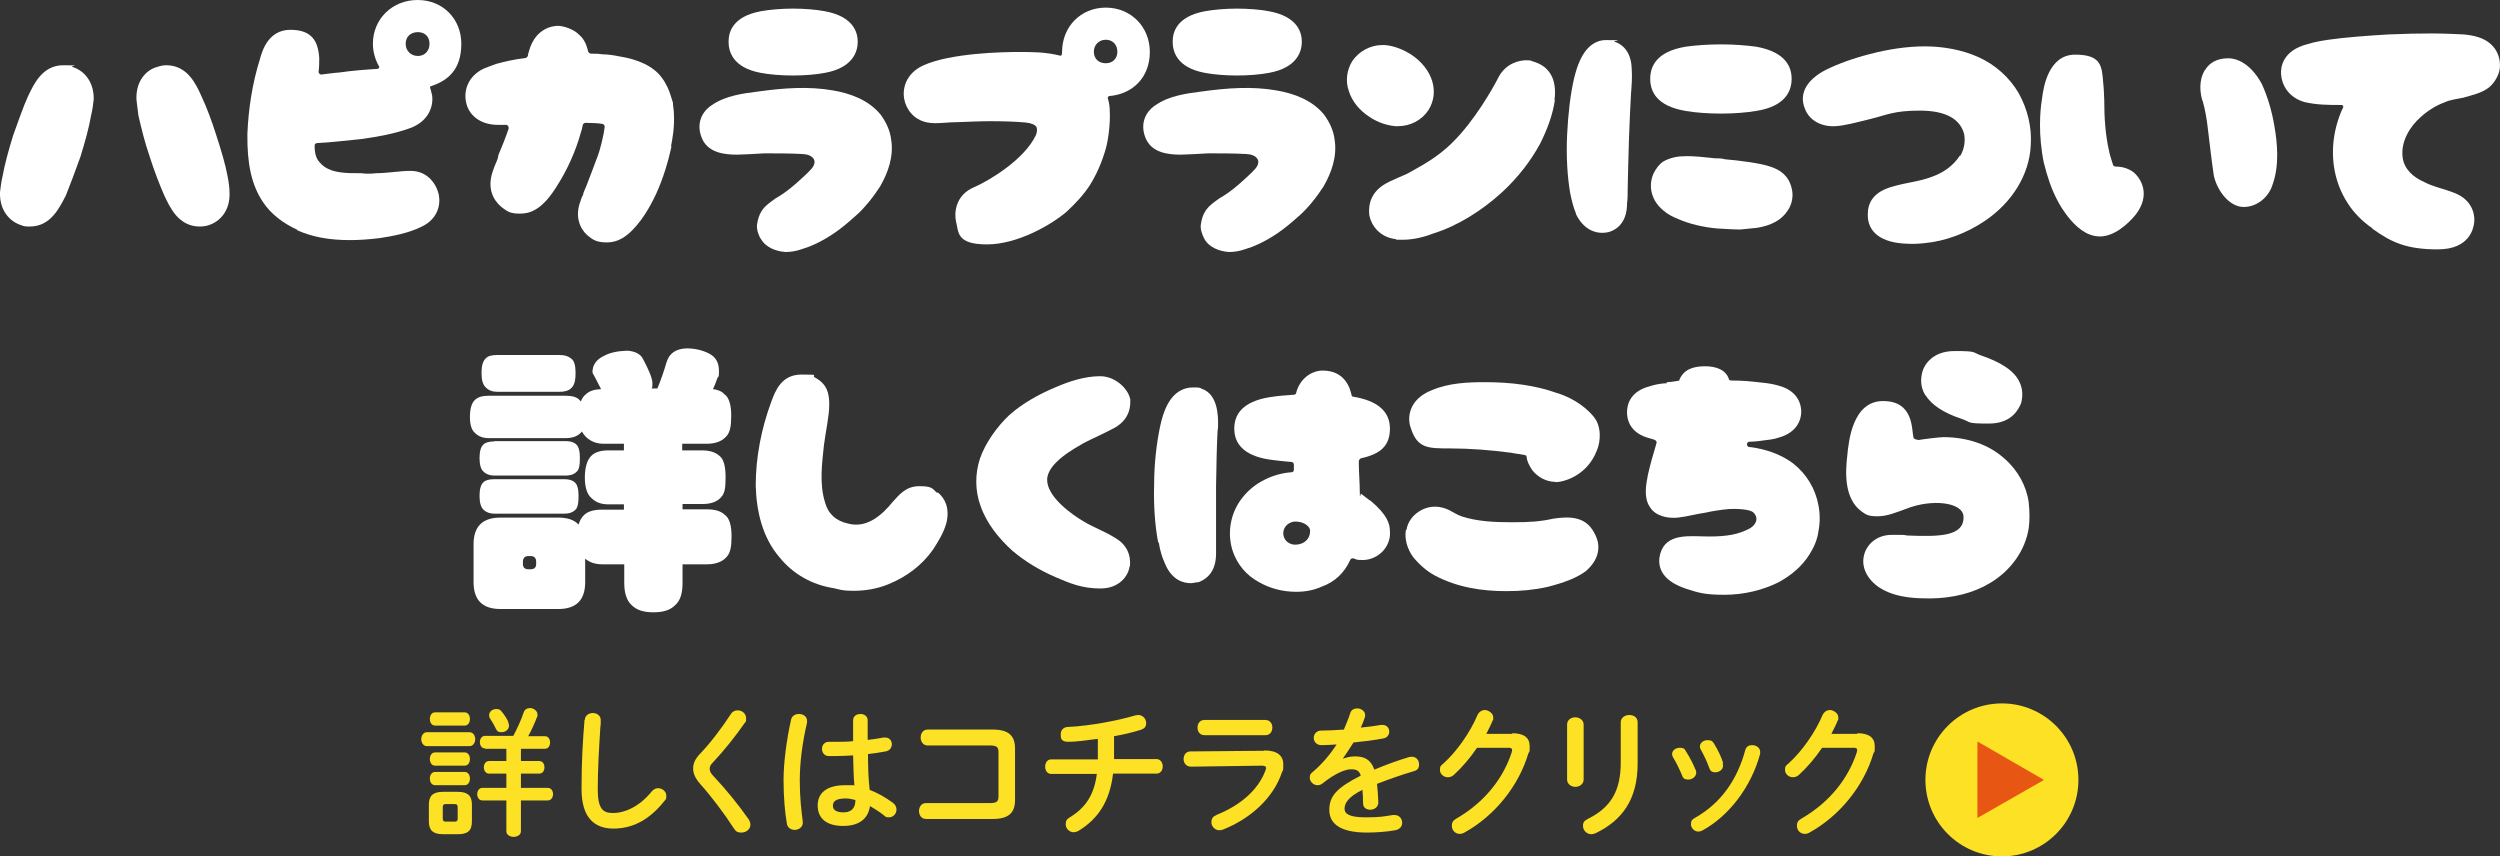 <?xml version="1.0" encoding="UTF-8"?>
<svg id="_レイヤー_2" data-name="レイヤー_2" xmlns="http://www.w3.org/2000/svg" version="1.1" viewBox="0 0 754.9 258.6">
  <rect x="0" y="0" width="754.9" height="258.6" fill="#333333" stroke="none"/>
  <!-- Generator: Adobe Illustrator 29.5.1, SVG Export Plug-In . SVG Version: 2.1.0 Build 141)  -->
  <defs>
    <style>
      .st0 {
        fill: #e85613;
      }

      .st1 {
        fill: #fff;
      }

      .st2 {
        fill: #fce124;
      }
    </style>
  </defs>
  <g>
    <g>
      <circle class="st2" cx="604.5" cy="235.5" r="23.1"/>
      <polygon class="st0" points="617.2 235.5 597.1 223.9 597.1 247 617.2 235.5"/>
    </g>
    <g>
      <path class="st2" d="M128.9,225.3c-1.1,0-1.7-1.1-1.7-2.1s.6-2.1,1.7-2.1h12.9c1.1,0,1.7,1.1,1.7,2.1s-.6,2.1-1.7,2.1h-12.9ZM133.8,251.9c-3.2,0-4.3-1.3-4.3-3.9v-5c0-2.6,1.1-3.9,4.3-3.9h4.4c3.2,0,4.3,1.3,4.3,3.9v5c0,3-1.4,3.9-4.3,3.9h-4.4ZM131.4,219.1c-1.1,0-1.6-1-1.6-2s.5-2,1.6-2h8.9c1.1,0,1.6,1,1.6,2s-.5,2-1.6,2h-8.9ZM131.4,231.2c-1.1,0-1.6-1-1.6-2s.5-2,1.6-2h8.9c1.1,0,1.6,1,1.6,2s-.5,2-1.6,2h-8.9ZM131.4,237.1c-1.1,0-1.6-1-1.6-2s.5-2,1.6-2h8.9c1.1,0,1.6,1,1.6,2s-.5,2-1.6,2h-8.9ZM137.3,248.1c.7,0,.9-.3.9-1v-3.3c0-.7-.2-1-.9-1h-2.7c-.7,0-.9.3-.9,1v3.3c0,.7.2,1,.9,1h2.7ZM146.5,226c-1.1,0-1.6-1-1.6-1.9s.5-1.9,1.6-1.9h8.5c1.1-2.1,2.3-4.6,3.1-7,.3-1,1.1-1.4,2-1.4s2.2.8,2.2,1.9,0,.5-.1.7c-.8,2.1-1.7,4.1-2.7,5.9h5c1.1,0,1.6.9,1.6,1.9s-.5,1.9-1.6,1.9h-7.2v3.7h5.5c1.1,0,1.6.9,1.6,1.9s-.5,1.9-1.6,1.9h-5.5v4.3h8.1c1.1,0,1.6,1,1.6,1.9s-.5,1.9-1.6,1.9h-8.1v9.3c0,1.1-1.1,1.7-2.2,1.7s-2.2-.6-2.2-1.7v-9.3h-7.2c-1.1,0-1.6-1-1.6-1.9s.5-1.9,1.6-1.9h7.2v-4.3h-5.2c-1.1,0-1.6-1-1.6-1.9s.5-1.9,1.6-1.9h5.2v-3.7h-6.4ZM153.4,218c.2.4.3.7.3,1.1,0,1.2-1.1,2-2.2,2s-1.4-.3-1.8-1.1c-.5-1.1-1.1-2.1-1.7-3-.3-.4-.3-.7-.3-1.1,0-1,1-1.8,2.1-1.8s1.3.3,1.7.8c.7.8,1.5,2,2,3.1Z"/>
      <path class="st2" d="M176.6,217.4c0-1.4,1.3-2.1,2.4-2.1s2.4.7,2.4,2.1,0,1.6-.1,2c-.4,6.2-.8,12.7-.8,18.9s1.7,7.2,4.7,7.2,7.6-1.6,11.5-6.4c.6-.8,1.4-1.1,2-1.1,1.3,0,2.5,1,2.5,2.3s-.2,1-.6,1.6c-4.8,6-9.9,8.3-15.4,8.3s-9.6-3.1-9.6-11.9.4-14.7.9-20.9Z"/>
      <path class="st2" d="M222.8,214.5c1.3,0,2.5,1,2.5,2.4s-.2,1-.5,1.5c-2.6,3.8-6.3,8.4-9.6,11.9-.7.7-.9,1.2-.9,1.9s.3,1.2,1,2c3.8,4,7.6,8.7,10.7,13.1.4.6.6,1.2.6,1.7,0,1.4-1.3,2.4-2.7,2.4s-1.7-.4-2.4-1.4c-2.7-4.2-6.6-9.4-10-13.2-1.5-1.7-2.2-3.2-2.2-4.7s.5-2.8,2-4.4c3.2-3.3,6.8-8.1,9.4-12.1.5-.8,1.3-1.1,2-1.1Z"/>
      <path class="st2" d="M241.3,215.6c1.2,0,2.4.7,2.4,2.1s0,.3,0,.5c-1.4,5.9-2.2,12-2.2,17.4s.5,9.2.9,12.5c0,.1,0,.3,0,.4,0,1.3-1.3,2.1-2.4,2.1s-2.2-.6-2.4-1.9c-.6-3.5-1-8.1-1-13.2s.9-12.1,2.3-18.3c.3-1.1,1.3-1.6,2.3-1.6ZM262.2,223.4c1.6-.2,3.2-.4,4.6-.7.2,0,.4,0,.5,0,1.3,0,2,1,2,2s-.6,2-1.9,2.2c-1.6.3-3.5.6-5.3.8,0,3.6.1,7.3.5,10.8,2.3.9,4.7,2.2,7,3.9.8.6,1.1,1.3,1.1,2.1,0,1.2-1,2.3-2.2,2.3s-1.1-.2-1.6-.6c-1.4-1.1-2.8-2-4.2-2.8-.5,3.5-2.9,6-8.1,6s-7.7-2.4-7.7-6.2,2.8-6.1,8.3-6.1,1.8,0,2.8.2c-.3-3.1-.3-6.2-.4-9.2-1.8.1-3.6.2-5.2.2s-1.6,0-2.3,0c-1.3-.1-1.9-1.2-1.9-2.2s.7-2.1,2-2.1,1.5,0,2.2,0c1.6,0,3.4,0,5.2-.2v-6.3c0-1.3,1.1-1.9,2.2-1.9s2.2.6,2.2,1.9v5.9ZM258.4,241.6c-1.1-.3-2.1-.5-3-.5-3,0-3.9.9-3.9,2.2s1.1,2,3.2,2,3.6-1,3.6-3.7Z"/>
      <path class="st2" d="M301.5,227.1c0-1.6-.6-2-2.7-2h-18.7c-1.4,0-2.1-1.2-2.1-2.4s.7-2.4,2.1-2.4h19.7c4.8,0,6.7,1.9,6.7,5.7v15.6c0,3.8-1.9,5.7-6.7,5.7h-20.2c-1.4,0-2.1-1.2-2.1-2.4s.7-2.4,2.1-2.4h19.2c2.1,0,2.7-.4,2.7-2v-13.5Z"/>
      <path class="st2" d="M336.4,229.2h12.8c1.2,0,1.9,1.1,1.9,2.2s-.6,2.2-1.9,2.2h-13.1c-1,8.4-4.5,13.6-10.3,17.2-.5.3-1.1.5-1.6.5-1.4,0-2.4-1.2-2.4-2.4s.4-1.6,1.4-2.2c4.7-2.9,7.2-6.8,8-13h-13.8c-1.2,0-1.8-1.1-1.8-2.2s.6-2.2,1.8-2.2h14.1c0-.4,0-.8,0-1.3v-4.9c-3,.4-6.6.9-8.9.9s-2.3-1.2-2.3-2.3.7-2.2,2.3-2.2c6.5-.3,14.9-1.9,20.3-3.5.3,0,.5-.1.8-.1,1.4,0,2.4,1.2,2.4,2.4s-.5,1.7-1.7,2.1c-2.3.7-5,1.4-8,1.9v7Z"/>
      <path class="st2" d="M381.8,226.6c3.9,0,5.7,1.6,5.7,4.2s-.1,1.5-.4,2.4c-2.6,7.8-9.5,14-17.8,17.3-.4.1-.7.2-1.1.2-1.4,0-2.4-1.2-2.4-2.4s.5-1.8,1.7-2.3c7.4-3,12.5-7.7,14.6-13.3.1-.3.2-.6.2-.8,0-.5-.4-.7-1.4-.7l-21.3.3c-1.4,0-2.2-1.1-2.2-2.3s.7-2.3,2.1-2.3l22.2-.2ZM382.1,217.4c1.4,0,2.1,1.1,2.1,2.3s-.7,2.3-2.1,2.3h-18.4c-1.4,0-2.1-1.1-2.1-2.3s.7-2.3,2.1-2.3h18.4Z"/>
      <path class="st2" d="M405.5,229.1c1.1-.4,2.3-.7,3.6-.7,2.9,0,4.8.9,5.9,4,3.3-1.4,6.8-2.7,10.5-3.8.3,0,.6-.1.8-.1,1.4,0,2.2,1.1,2.2,2.3s-.5,1.8-1.7,2.1c-3.7,1.1-7.4,2.4-11,3.8.2,1.6.3,3.4.4,5.6,0,1.4-1.2,2.2-2.4,2.2s-2.2-.6-2.2-1.9c0-1.6-.1-3-.2-4.1-4.4,2.2-5.4,4.1-5.4,5.7s1.5,2.6,6.4,2.6,5.4-.3,8.2-.7c.2,0,.3,0,.5,0,1.4,0,2.3,1.1,2.3,2.3s-.7,2-2.1,2.3c-2.7.5-5.9.7-8.6.7-8,0-11.3-2.7-11.3-6.8s2-6.6,9.5-10.4c-.5-1.6-1.4-1.9-3-1.9s-4.6,1.1-8.6,4.3c-.5.4-1,.5-1.5.5-1.2,0-2.3-1.1-2.3-2.2s.3-1.3,1-1.9c2.7-2.3,5.1-5.1,7.1-8.2-1.6.1-3.2.2-4.6.2-1.5,0-2.3-1.1-2.3-2.2s.8-2.2,2.3-2.2,4.3-.1,6.8-.3c.7-1.7,1.4-3.3,1.9-4.9.3-1.1,1.2-1.5,2.2-1.5s2.3.8,2.3,1.9,0,.4,0,.6c-.4,1.2-.8,2.3-1.3,3.3,2.2-.2,4.3-.5,6.1-.8.2,0,.3,0,.5,0,1.3,0,2,1,2,2s-.6,1.9-1.9,2.1c-2.7.5-5.8.9-8.9,1.2-1.1,1.7-2.1,3.3-3.1,4.7h0Z"/>
      <path class="st2" d="M456.6,221.4c3.5,0,5.3,1.3,5.3,3.9s-.1,1.4-.4,2.2c-2.9,9.8-10.1,18.8-19.3,23.9-.5.3-1,.4-1.4.4-1.4,0-2.4-1.1-2.4-2.4s.5-1.7,1.5-2.3c8.4-4.9,14-12,16.6-20,0-.2.1-.4.1-.6,0-.5-.3-.7-1.1-.7h-9.5c-2.1,3.1-4.5,5.9-6.9,8.1-.6.6-1.3.8-1.9.8-1.3,0-2.4-1-2.4-2.2s.3-1.3,1.1-2c4-3.6,8-9.3,10.2-14.5.5-1.1,1.4-1.6,2.3-1.6s2.5.9,2.5,2.2,0,.6-.2,1c-.5,1.3-1.2,2.6-1.9,4h7.9Z"/>
      <path class="st2" d="M478.2,235.4c0,1.4-1.3,2.2-2.5,2.2s-2.5-.8-2.5-2.2v-16.6c0-1.5,1.3-2.2,2.5-2.2s2.5.8,2.5,2.2v16.6ZM489.4,218.1c0-1.4,1.3-2.2,2.6-2.2s2.5.7,2.5,2.2v12.5c0,10.7-4.6,17.1-12.7,21-.5.2-.9.3-1.3.3-1.4,0-2.5-1.2-2.5-2.5s.5-1.6,1.6-2.2c7-3.5,9.8-8.6,9.8-17v-12.2Z"/>
      <path class="st2" d="M512.1,232.5c0,.3.1.5.1.8,0,1.2-1.2,2.1-2.4,2.1s-1.6-.4-1.9-1.3c-.8-1.9-1.7-3.8-2.7-5.4-.2-.3-.3-.7-.3-1,0-1.1,1.1-1.9,2.3-1.9s1.5.3,1.9,1.1c1.1,1.7,2.2,3.8,3,5.8ZM529.1,225c1.2,0,2.4.8,2.4,2s0,.3,0,.6c-2.7,10-9.4,18.8-17.5,23.2-.4.2-.8.3-1.2.3-1.2,0-2.2-1.1-2.2-2.2s.4-1.5,1.3-2c7.6-4.3,12.6-11.2,15.1-20.4.3-1.1,1.1-1.5,2.1-1.5ZM520.2,230.5c0,.3.1.5.1.7,0,1.2-1.2,2-2.3,2s-1.6-.4-1.9-1.4c-.7-1.9-1.6-3.8-2.5-5.4-.2-.3-.3-.7-.3-1,0-1.1,1.1-1.9,2.3-1.9s1.5.3,2,1.1c1.1,1.8,2.1,3.8,2.7,5.7Z"/>
      <path class="st2" d="M560.8,221.4c3.5,0,5.3,1.3,5.3,3.9s-.1,1.4-.4,2.2c-2.9,9.8-10.1,18.8-19.3,23.9-.5.3-1,.4-1.4.4-1.4,0-2.4-1.1-2.4-2.4s.5-1.7,1.5-2.3c8.4-4.9,14-12,16.6-20,0-.2.1-.4.1-.6,0-.5-.3-.7-1.1-.7h-9.5c-2.1,3.1-4.5,5.9-6.9,8.1-.6.6-1.3.8-1.9.8-1.3,0-2.4-1-2.4-2.2s.3-1.3,1.1-2c4-3.6,8-9.3,10.2-14.5.5-1.1,1.4-1.6,2.3-1.6s2.5.9,2.5,2.2,0,.6-.2,1c-.5,1.3-1.2,2.6-1.9,4h7.9Z"/>
    </g>
  </g>
  <g>
    <path class="st1" d="M189.6,105.9c2.1.2,3.6.9,4.4,2.2,2,3.7,3,6.2,3,7.6s0,1.2-.3,1.6h1.8c1.1-2.6,2-5.3,2.8-8,.8-2.6,2.8-4,6-4.1,2.4,0,4.7.5,6.7,1.5,2.1,1,3.1,2.8,3.1,5.3s-.2,1.3-.6,2.5c-.3.9-.7,1.9-1.2,3,1.6.2,2.7.7,3.5,1.6,1.3.9,2,3.1,2,6.4s-.4,4.7-1.1,5.8c-1.3,1.8-3.4,2.7-6.3,2.7h-7.4v2h6c2.4,0,4.1.6,5.3,1.7,1.2.9,1.8,3.1,1.8,6.4s-.3,4.6-1,5.6c-1.2,1.7-3.2,2.5-6,2.5h-6v1.6h7.4c2.5,0,4.3.6,5.4,1.7,1.3.9,2,3.1,2,6.4s-.4,4.7-1.1,5.8c-1.3,1.8-3.4,2.7-6.3,2.7h-7.4v5.7c0,3.1-.7,5.3-2.2,6.6-1.4,1.5-3.6,2.2-6.6,2.2s-5.1-.7-6.6-2.2c-1.4-1.3-2.2-3.5-2.2-6.6v-5.7h-6.7c-2.1,0-3.8-.6-5.1-1.7v7.1c0,5.4-2.7,8.1-8.1,8.1h-17.5c-5.4,0-8.1-2.7-8.1-8.1v-11.5c0-5.3,2.7-8,8.1-8h17.5c2.8,0,4.8.7,6.1,2.1.4-1.3,1-2.3,1.7-2.9,1-1,2.8-1.6,5.3-1.6h6.7v-1.6h-4.7c-2.1,0-3.8-.6-5.1-1.9-1.3-1.1-2-3.2-2-6.2s.7-5.4,2-6.6c1-1,2.7-1.6,5.1-1.6h4.7v-2h-6.1c-2.2,0-3.9-.7-5.3-2-.5-.5-.9-1-1.3-1.7-1,1.3-2.6,2-4.9,2h-23.2c-1.7,0-3.1-.5-4.1-1.5-1.1-.9-1.6-2.5-1.6-4.9s.5-4.3,1.6-5.2c.8-.8,2.2-1.2,4.1-1.2h23.2c2,0,3.4.4,4.2,1.3s.3.3.4.4c.4-1,.9-1.7,1.6-2.2.9-.9,2.4-1.4,4.5-1.5-.7-1.3-1.3-2.5-1.8-3.5-.5-.9-.8-1.4-.8-1.6,0-2.2,1.2-3.9,3.6-5,1.7-.9,3.9-1.4,6.8-1.5ZM149.2,133.2h21.6c1.4,0,2.5.3,3.2,1,.7.6,1.1,1.9,1.1,4.1s-.2,3-.6,3.7c-.8,1.1-2,1.6-3.7,1.6h-21.6c-1.3,0-2.4-.4-3.2-1.2-.8-.7-1.2-2.1-1.2-4.1s.4-3.4,1.2-4.1c.6-.6,1.7-.9,3.2-.9ZM149.2,144.7h21.2c1.4,0,2.5.3,3.2,1,.7.6,1.1,1.9,1.1,4s-.2,3.1-.6,3.8c-.8,1.1-2,1.6-3.7,1.6h-21.2c-1.3,0-2.4-.4-3.2-1.2-.8-.7-1.2-2.2-1.2-4.2s.4-3.4,1.2-4.1c.6-.6,1.7-.9,3.2-.9ZM150.1,107.2h18.9c1.6,0,2.7.4,3.5,1.1.9.6,1.3,2.1,1.3,4.3s-.3,3.2-.8,4c-.8,1.2-2.1,1.7-4,1.7h-18.9c-1.4,0-2.5-.4-3.4-1.3-.9-.8-1.3-2.3-1.3-4.4s.4-3.6,1.3-4.4c.6-.7,1.8-1,3.4-1ZM160.2,171.9c1.1,0,1.7-.5,1.7-1.6v-.7c0-1.1-.6-1.7-1.7-1.7h-.6c-1.1,0-1.7.6-1.7,1.7v.7c0,1.1.6,1.6,1.7,1.6h.6Z"/>
    <path class="st1" d="M283.2,148.7c2.2,1.8,3.6,4.8,2.6,9.1-.8,3-2.4,5.6-4.1,8.2-3.3,4.7-8,8.2-13.4,10.4-3.4,1.4-7,2-10.6,2s-4-.4-6-.8c-6.4-1-12.2-4.2-16.3-9.3-5.2-6-7-14-7.2-21.7,0-8.5,1.7-17.2,4.7-25.3,1.2-3.2,3-8.2,9.1-8.2s2.8.2,4.1.9c3.7,2,4.3,4.8,4.3,8.2s-1.1,8.2-1.6,12.2c-.6,5.6-1.4,11.7.3,17.2.9,3.5,3.3,5.7,7,6.5,5.6,1.5,10.2-2.5,13.5-6.6,2-2.2,4-4.7,8-4.7s4,.8,5.3,2Z"/>
    <path class="st1" d="M341.3,170.8l-.2.2c-.4,3-3.2,6.7-8.8,6.7s-9.3-1.6-13.5-3.4c-5.1-2.2-9.3-4.8-13.1-8-4.1-3.7-7.8-8.3-9.6-13.5-1.7-4.6-1.7-9.7-.2-14.3,1.6-4.7,5.2-9.7,8.8-13.1,4-3.6,9.1-6.4,14.1-8.5,4.2-1.8,8.8-3.3,13.4-3.3s8.5,3.8,9.1,7c0,1.2.4,5.6-4.6,8.5-3.1,1.7-6.4,3.1-9.5,4.7-2.7,1.6-11,6-11,11.1s7.3,10.4,11.1,12.6c3,1.8,6.4,3,9.4,4.9,4.9,2.8,4.6,7.2,4.5,8.5Z"/>
    <path class="st1" d="M349.7,163.7c-.9-4.7-1.4-11-1.2-17.3,0-6.6.8-12.9,1.8-17.6.5-2.4,1.2-4.6,2-6.2,2.3-4.6,5.5-5.6,7.8-5.6s2,0,2.8.4c4.7,1.6,5,7.8,4.9,11.3,0,.7-.2,1.5-.2,2.6-.2,4.1-.3,9.6-.4,15.4v9.1c0,3.7,0,7.5,0,11.3,0,4.6-1.9,7.4-5.3,8.7-.8,0-1.6.3-2.3.3-2.1,0-5.8-.8-7.9-6.1-.7-1.5-1.4-3.6-1.8-6.2ZM410.3,139.4c0,3.2.3,6.3.3,9.1s.2.4.4.6c1.1.8,2,1.6,3.1,2.3,4.8,4.1,5.6,6.8,5.6,9,.2,2.2-.6,4.4-2.2,6.1-1.6,1.6-3.7,2.6-6,2.6s-1.8-.2-2.8-.5h-.3c-.3,0-.6.2-.7.5-1.7,3.8-4.6,6.6-8.5,8-2.4,1.1-5,1.6-7.8,1.6-4,0-7.9-1-11.2-2.9-3.9-2.1-6.5-5.3-7.9-9.2-1.9-5.5-.8-11.9,3-16.5,3.4-4.3,9-7.1,14.7-7.5.4,0,.7-.3.7-.8v-1.5c0-.5-.4-.8-.7-.8-2-.2-4.5-.4-5.7-.6-7.6-.9-11.6-4.1-11.6-9.5s4-8.6,11.6-9.6c1.8-.3,4-.4,6.3-.6.4,0,.8-.2.8-.6,1-4,4.4-6.7,8-6.7,6.9,0,8.3,5.6,8.7,7.3,0,.4.3.6.6.6,7.2,1.2,11,4.4,11,9.6s-2.8,7.7-8.8,9c-.3.2-.6.5-.6,1ZM395.6,160.3c0-1.6-2.4-3-4.9-2.8-4.2.8-4.2,6-.4,6.9,2.2.4,5.3-.8,5.3-4.1Z"/>
    <path class="st1" d="M424.7,160c.6-4,4.6-7,8.5-7s5.5,2,8.1,2.9c4.8,1.6,10.2,1.8,15.4,1.8s8.4-.2,12.4-1.1c4.9-.7,9.7-.7,12.3,4.3,2.3,4,1.4,8.2-2.6,11.6-2.7,2-6.4,3.4-11.4,4.7-4,.9-8,1.3-12.5,1.3-7.4,0-14.8-1.1-21.6-4.7-2.6-1.4-4.8-3.4-6.6-5.6-1.8-2.5-2.6-5.4-2.2-8.1ZM469.7,145.5c-2.8,0-5.3-1.4-7-3.5-.9-1.4-1.6-2.6-1.7-4,0-.3-.3-.6-.6-.6-1.4-.3-2.8-.4-4.2-.7-6.1-.8-12.3-1.3-18.6-1.3s-9.7,0-11.6-6.2c-1.1-2.8-.8-8.6,6.4-11.4,5.2-2.2,11-2.4,16.1-2.4,8,0,15.2,1,21.4,3.2,3.5,1,8.2,3.4,11.3,7.2,2.4,2.8,2.2,7.4,1,10.2-3,7.8-10.2,9.6-12.6,9.6Z"/>
    <path class="st1" d="M503.2,115.4c1.3,0,2.7-.3,3.5-.4.2,0,.4,0,.4-.3,1.4-3.4,4.6-4.1,7.8-4.1s6.3,1,7.2,4c0,.2.5.3.6.3,3.8,0,6.3.3,9,.6,2.2.2,3.8.5,5.2.9,6.3,1.6,7,6.1,7,7.9s-.7,6.2-7,7.9c-1.4.5-3,.6-5.2.9-1,.2-2.2.2-3.5.3-.9,0-.9,1.5,0,1.6.8,0,1.4.2,2.2.3,4.2.8,7.9,2.3,11,4.6,4.1,3.2,6.8,7.7,7.7,12.7.5,2.6.5,5.2,0,7.8-.3,2.4-1.3,4.8-2.7,7-2.2,3.5-5.3,6.2-9.3,8.4-4.8,2.4-10.5,3.8-16.4,3.8s-7.8-.6-11.5-1.8c-8.6-2.8-8.6-7.8-7.9-10.5,1.8-6.6,9.2-5.3,14.8-5.3s8.8-.7,11.8-2.2c2.2-1,3.4-3.2,1.6-5-1-1.1-5.3-1.2-7.3-1.1-2.4.2-5,.6-7.2,1.1-2.9.4-5.5,1.2-8.4,1.5-2.9.3-6.7-.4-8.4-3.2-1.9-2.8-1.2-6.6-.6-9.7.6-2.7,1.5-6,2.6-9.6.3-1-1.3-1.2-1.9-1.4-6.4-1.6-7-6-7-7.9s.6-6.3,7-7.9c1.2-.4,2.9-.8,5.1-.9Z"/>
    <path class="st1" d="M579.1,132.9c1.7-.3,6.6-.9,7.7-.9,7.2,0,13.8,2.2,18.6,6.6,4,3.5,6.6,8.4,7.2,13.2.3,3,.3,5.3,0,7.6-1,6.7-5.3,12.8-11.6,16.6-5.1,3.1-11.3,4.6-17.9,4.7h-.2c-3.5,0-9.7,0-14.6-2.8-3.6-2-6.6-6-5.4-10.4.7-2.8,3.5-6,8.4-6s3,0,4.6.2c9.8.4,17.3.3,17-5.8-.3-4.3-9.6-5.3-17.2-2.3-2.8,1-5.8,2.3-8.7,2.3s-3.5-.5-4.8-1.4c-5.6-4-4.9-12.5-4.4-16.9.4-4.1,1.5-16.5,10.8-16.5s8.6,8.5,9.2,11.1c.2.4.9.6,1.4.6ZM581.4,119.4c-1.7-2.7-1.4-5.4-.9-7.2.4-1.5,2.6-6.2,9.7-6.2s5.2.4,8.2,1.4c2.6.9,5.1,2,6.9,3.2,6.6,4.1,5.4,9.6,5,11.1-.6,1.5-2.6,6.2-9.7,6.2s-5.3-.4-8.2-1.4c-5.5-1.8-9.1-4.2-11-7.2Z"/>
  </g>
  <g>
    <path class="st1" d="M9,68.4c-.9,0-1.8,0-2.6-.4C3.2,67-.2,63.8,0,58c.2-1.2.3-2.9.8-4.9.6-3.4,1.8-7.8,3.2-12.3,1.6-4.4,3-8.5,4.4-11.6,1.8-3.8,4.4-9.5,10.7-9.5s1.8.2,2.7.5c3.2.9,6.6,4.1,6.5,9.8-.2,1.4-.3,2.9-.8,4.9-.6,3.5-1.8,7.9-3.2,12.4-1.6,4.4-3.1,8.5-4.4,11.7-1.9,3.6-4.5,9.4-10.9,9.4ZM68.7,53.1c.4,2,.6,3.7.6,4.9.3,5.8-3.1,9-6.3,10-.9.3-1.8.4-2.7.4-6.4,0-9-5.8-10.7-9.4-1.4-3.2-3-7.3-4.4-11.7-1.6-4.6-2.6-9-3.4-12.4-.3-2-.4-3.5-.6-4.9-.2-5.8,3.2-9,6.3-9.8.9-.3,1.8-.5,2.7-.5,6.4,0,9,5.7,10.7,9.5,1.5,3.2,3,7.2,4.4,11.6,1.5,4.6,2.8,9,3.4,12.3Z"/>
    <path class="st1" d="M89.8,69.4c-4.4-2-8-4.8-10.4-8.4-3.5-5.2-4.8-11.7-4.7-20.5.3-7.6,1.5-15.4,3.8-22.7.7-2.6,2.6-8.8,9.2-8.8s8.4,3.6,8.7,8.6c0,1.1,0,2.5-.2,4.1,0,.4.4.9.9.8,1.8-.2,3.6-.5,5.3-.6,4.1-.6,8.3-.9,11.6-1.1.3,0,.6-.4.5-.7-1.2-2-1.9-4.5-1.9-6.9,0-7.4,5.8-13.2,13.5-13.2s13.2,5.8,13.2,13.2-3.6,11-9.1,12.8c-.3,0-.4.3-.3.6.3.8.4,1.6.6,2.3.4,3.4-1.2,7.8-6.7,9.8-4.7,1.7-9.7,2.6-14.8,3.3-4.4.4-8.8,1-13.2,1.2-.5,0-.8.4-.8.7,0,2.3.4,4,1.6,5.2,2.8,3.4,8.4,3.2,12.4,3.2,1.6.2,3,.2,4.6,0,3.5,0,7-.7,10.4-.7,5.6,0,8,4.7,8.5,7.2.6,3-.3,7.4-5.3,9.7-4.1,2-8.7,2.8-12.6,3.4-3.2.4-6.3.6-9,.6-6,0-11.3-.9-15.9-3ZM122.5,13.2c0,2.2,1.6,3.7,3.7,3.7s3.5-1.6,3.5-3.7-1.4-3.5-3.5-3.5-3.7,1.3-3.7,3.5Z"/>
    <path class="st1" d="M202.8,44.1c-1.1,5-2.6,9.9-4.7,14.5-2.2,4.7-4.4,7.8-5.8,9.4-3,3.6-5.8,5.2-9,5.2s-4.3-.8-6-2.2c-2.2-2-3.8-5.7-2-10.3.2-.7.4-1.3.8-1.9v-.3c.3-.8.6-1.6.9-2.2,1-2.6,2.2-5.7,3.3-8.7.9-2.2,2-6.7,2.3-9.3,0-.4-.3-.9-.8-.9-1-.2-3.2-.3-4.8-.3h-.2c-.3,0-.6.2-.8.5-.2.9-.3,1.6-.6,2.4-1.6,5.8-4.2,11.4-7,15.8-4.7,7.8-8.5,8.7-11.4,8.7s-3.7-.6-5.2-1.7c-1.6-1.2-5.1-4.6-3.1-10.8.3-1,.8-2.2,1.4-3.6.2-.4.3-.9.4-1.6,1.1-2.6,2.2-5.3,3.1-8,0-.3,0-.5-.2-.8-.2-.2-.3-.3-.6-.3h-2.4c-5.8,0-8.9-3.3-9.6-6.6-.9-3.5.4-8.1,5.3-10.4,1.1-.4,2.2-.9,3.7-1.4,2.2-.6,5.4-1.4,9-1.8.3-.2.4-.3.6-.6,0-.6.3-1.2.4-1.7,2-6.8,7.2-7.4,8.7-7.4s4.7.9,6.5,2.8c.8.7,2,2.1,2.6,5,.2.3.5.6.8.6,1.2,0,2.4,0,3.5.2,1.8,0,3.5.3,5,.6,5.8.9,10.4,3,12.9,6.4.8,1,1.4,2.2,1.8,3,.9,2,1.2,3.5,1.6,4.6,0,1,.3,2.2.3,3.5.2,3.9-.4,7.2-.9,9.8Z"/>
    <path class="st1" d="M229.6,72c-.6-1.2-1.2-2.8-1-4.2.2-1.4.6-2.9,1.4-4.1,1-1.6,2.8-2.8,4.2-3.8,1.6-.9,3.7-2.3,6.3-4.6,1.5-1.4,3.2-2.8,4.6-4.4,2-2.4.3-4.3-2.9-4.4-3.8-.2-7.6-.2-11.4-.2-2.8.2-5.5.3-8.2.4-4,0-8.4-.6-10.4-4.4-2-4.1-.9-8.2,2.8-10.6,4.1-2.8,9.3-3.5,14.2-4.1,7.3-1,14.9-1.6,22.3-.3,5.3.9,10.8,2.9,14.4,7.3,1.7,2.3,2.9,4.9,3.2,7.6.8,5-.9,9.9-3.4,14.2-1.8,2.8-4.8,6.7-7.7,9.1-1.9,1.7-3.9,3.4-6.1,4.9-4.1,2.8-7.6,4.2-9.7,4.8-1.6.6-3.4.9-5,.9-2.9-.2-6.1-1.4-7.5-4.1ZM229.7,22c-8.5-1.6-9.7-6.5-9.7-9.4s1.2-7.6,9.7-9.2c2.8-.5,6.3-.8,9.7-.8s7.2.3,9.7.8c8.7,1.6,9.9,6.5,9.9,9.2s-1.2,7.8-9.9,9.4c-2.6.5-6.1.8-9.7.8s-7-.3-9.7-.8Z"/>
    <path class="st1" d="M288.7,67c-.6-2.6-.3-8.1,5.5-10.5,4.6-2,15.2-8.4,18.6-15.7.4-.9.4-1.8.2-2.4-.5-.8-1.6-1.2-3.2-1.4-3.2-.3-6.9-.4-10.8-.4s-6.7.2-10.3.3c-2.1,0-4.2.3-6.4.3-7,0-8.8-5.4-9.1-6.6-1-3.6.3-8.4,5.5-10.8,8.2-3.8,24.2-4.1,28.7-4.1s8.3,0,12.7,1.1c.6.2.6-.8.6-1.1,0-7.6,5.6-13.4,13.2-13.4s13.3,5.8,13.3,13.4-5.1,12.7-12.2,13.3c-.3,0-.5.3-.5.6.5,1.6.6,3,.6,4.1.2,3.3-.4,8.4-1.2,11.2-1.2,4.2-2.8,7.8-4.8,11-1.8,2.8-4.3,5.5-7,8-4.5,3.9-14.8,9.9-24.1,9.9s-8.5-3.8-9.3-6.8ZM330.3,15.6c0,2.2,1.5,3.5,3.6,3.5s3.5-1.4,3.5-3.5-1.4-3.6-3.5-3.6-3.6,1.6-3.6,3.6Z"/>
    <path class="st1" d="M363.6,72c-.6-1.2-1.2-2.8-1-4.2.2-1.4.6-2.9,1.4-4.1,1-1.6,2.8-2.8,4.2-3.8,1.6-.9,3.7-2.3,6.3-4.6,1.5-1.4,3.2-2.8,4.6-4.4,2-2.4.3-4.3-2.9-4.4-3.8-.2-7.6-.2-11.4-.2-2.8.2-5.5.3-8.2.4-4,0-8.4-.6-10.4-4.4-2-4.1-.9-8.2,2.8-10.6,4.1-2.8,9.3-3.5,14.1-4.1,7.3-1,14.9-1.6,22.3-.3,5.3.9,10.8,2.9,14.4,7.3,1.7,2.3,2.9,4.9,3.2,7.6.8,5-.9,9.9-3.4,14.2-1.8,2.8-4.8,6.7-7.7,9.1-1.9,1.7-3.9,3.4-6.1,4.9-4.1,2.8-7.6,4.2-9.7,4.8-1.6.6-3.4.9-5,.9-2.9-.2-6.1-1.4-7.5-4.1ZM363.8,22c-8.5-1.6-9.7-6.5-9.7-9.4s1.2-7.6,9.7-9.2c2.8-.5,6.3-.8,9.7-.8s7.2.3,9.7.8c8.7,1.6,9.9,6.5,9.9,9.2s-1.2,7.8-9.9,9.4c-2.6.5-6.1.8-9.7.8s-7-.3-9.7-.8Z"/>
    <path class="st1" d="M421.3,38.1c-3.2-.3-6-1.6-7.6-2.7-3.2-2-5.5-4.9-6.4-7.9-1.1-3-.6-6.4,1-9,2-3,5.5-4.9,9.1-4.9h.8c3.3.3,6,1.7,7.8,2.8,6.6,4.3,8.8,11.4,5.3,16.9-2,3-5.4,4.8-9.2,4.8h-.8ZM469.5,30.3c-.6,4-2,8.2-4.4,13-2.8,5.2-6.7,10.3-11.6,14.8-6,5.5-13.4,10.1-20.4,12.3-2.8,1.1-6.2,2-9.6,2s-1.3,0-2.1-.2c-4.9-.6-7.3-4.2-7.9-7.1-.2-1.6-.6-6.6,5-9.7,1.4-.8,2.6-1.2,3.8-1.8,1.1-.5,2.2-.9,3.1-1.4,2.7-1.6,8.6-4.4,13.6-9.6,6.1-6.1,11.6-15.5,13.5-19.3,2.4-4.5,6.7-5.1,8.4-5.1s1.4.2,1.8.3c5.2,1.4,7.5,5.4,6.7,11.7Z"/>
    <path class="st1" d="M475.9,64.5c-.7-1.6-1.3-3.8-1.8-6.4-.8-4.7-1.2-10.8-.9-17.3.3-6.3,1-12.4,2.1-17.1.8-3.2,2.9-11.6,9.7-11.6s1.7.2,2.5.5c1.5.4,5,2.2,5.2,8,.2,2.6,0,5.2-.2,7.7-.2,3.2-.4,8-.6,13.2-.2,5.9-.3,11.1-.4,15.3,0,1.6,0,3.2-.2,4.7,0,1.6-.2,6.6-5,8.4-.8.3-1.7.4-2.6.4-1.9,0-5.5-.8-7.9-5.8ZM509,33.5c-8.9-1.5-10.7-6-10.7-9.7s1.8-8.2,10.7-9.7c2.8-.4,6.7-.7,10.7-.7s7.6.3,10.6.7c8.9,1.6,10.7,6.1,10.7,9.7s-1.8,8.3-10.7,9.7c-3,.5-6.7.8-10.6.8s-7.9-.3-10.7-.8ZM518.6,69c-4.4-.4-8.5-1.4-11.7-2.8-1.8-.7-3.5-1.6-4.7-2.7-4.4-3.7-4.2-8.5-2.8-11.3.6-1.2,1.6-2.6,2.8-3.4,1.7-1,4-1.6,6-1.6,3.2-.2,6.4.3,9.7.6,1,0,2,0,3,.3,3.8.3,11.1,1.2,13.9,2.3,2.7.9,5.3,2.6,6.2,6.4.6,2.2.2,4.8-1.2,6.8-1.8,2.8-4.9,4.5-9.3,5.2-1.6.2-3.4.3-5,.5-2.3,0-4.6-.2-6.7-.3Z"/>
    <path class="st1" d="M591.9,47.1c1.2-2,1.6-4.3,1.2-6.6-1.2-4.6-5.6-7.1-13.4-7.1s-9.9,1.3-14.8,2.5c-4.1,1-8,2.1-10.8,2.2-3.8.2-7.7-1.5-9.1-5.3-2-4.8.9-9.4,7.8-12.4,1.4-.7,6-2.6,11.9-4.1,5.4-1.4,11-2.3,16.6-2.3s11.3,1.1,16,3.2c5.2,2.3,9.6,6.3,12.3,11,2.6,4.7,4,10.2,3.6,15.7-.4,8.8-5.6,17.3-14,22.9-5.2,3.5-11.6,6-17.9,6.6-1.8.2-3.5.3-5.3.2-7.9-.2-12.2-3.5-12-9,0-5.6,4.7-7.6,8-8.4,3.8-1.1,7.7-1.4,11.3-2.8,3.4-1.2,6.4-3.2,8.5-6.4Z"/>
    <path class="st1" d="M617.2,49.4c-1.8-8.7-1.2-16-.6-19.5.4-3.6,2-13.4,10-13.4s8.1,3.5,8.5,8.7c.2,1.6.2,3.3.3,5,0,5.2.3,10.4,1.5,15.6,0,.3.6,2.3,1.1,3.8,0,.5.6.7.9.7,2,0,3.8.6,5.2,1.6,2.3,1.8,5.5,6.8.8,12.9-2.6,3.2-6.7,6.6-10.8,6.6s-7.3-3-9.7-6c-1.2-1.6-2.3-3.2-3.2-5-1.7-3.2-3-7-4-11.1ZM665,30.3c-1.1-3.8-.6-7.5,1.2-9.7,1-1.4,3-3,6.6-3s7.4,2.6,10.2,7.8c1.6,3.5,3,7.9,3.8,12.8.8,4.7,1.6,11.6-.6,17.6-1,3.4-4.4,6.7-8.7,6.7s-8-4.9-9-9.4c-.7-4.6-1.2-9.3-1.8-14.1-.3-2.8-.8-5.8-1.6-8.6Z"/>
    <path class="st1" d="M716.3,68.9c-2.9-2-5.5-4.6-7.3-7.4-4.6-7-5.6-15.5-3.5-23.5.5-1.8,1.1-3.7,2-5.5.2-.3,0-.8-.4-.8-3.8,0-7.6,0-11.3-.9-4.8-1.4-6.8-5.2-7-8.3-.2-2.1.4-7.3,8.1-9.2,1.5-.5,3.5-.9,6.2-1.3,4.9-.7,11.3-1.2,18.1-1.6,4.6-.2,9.1-.3,13-.3s7.2.2,9.8.3c2.9.3,5.9.9,8.1,2.9,1.8,1.6,2.8,3.9,2.8,6.5s-1.6,5.1-3.2,6.5c-2.2,1.8-5.2,2.4-7.9,3.2-1.8.4-4,.6-5.6,1.4-2.6.9-5.2,2.6-7.2,4.4-3.4,3-6.1,7.5-5.5,12.2.4,3.5,3.2,6,6.2,7.3,2.9,1.6,6.3,2.2,9.3,3.4,6.4,2.4,6.3,7.9,6.1,9-.2,1.8-1.4,8.1-11,8.1s-14.1-2.2-19.8-6.3Z"/>
  </g>
</svg>